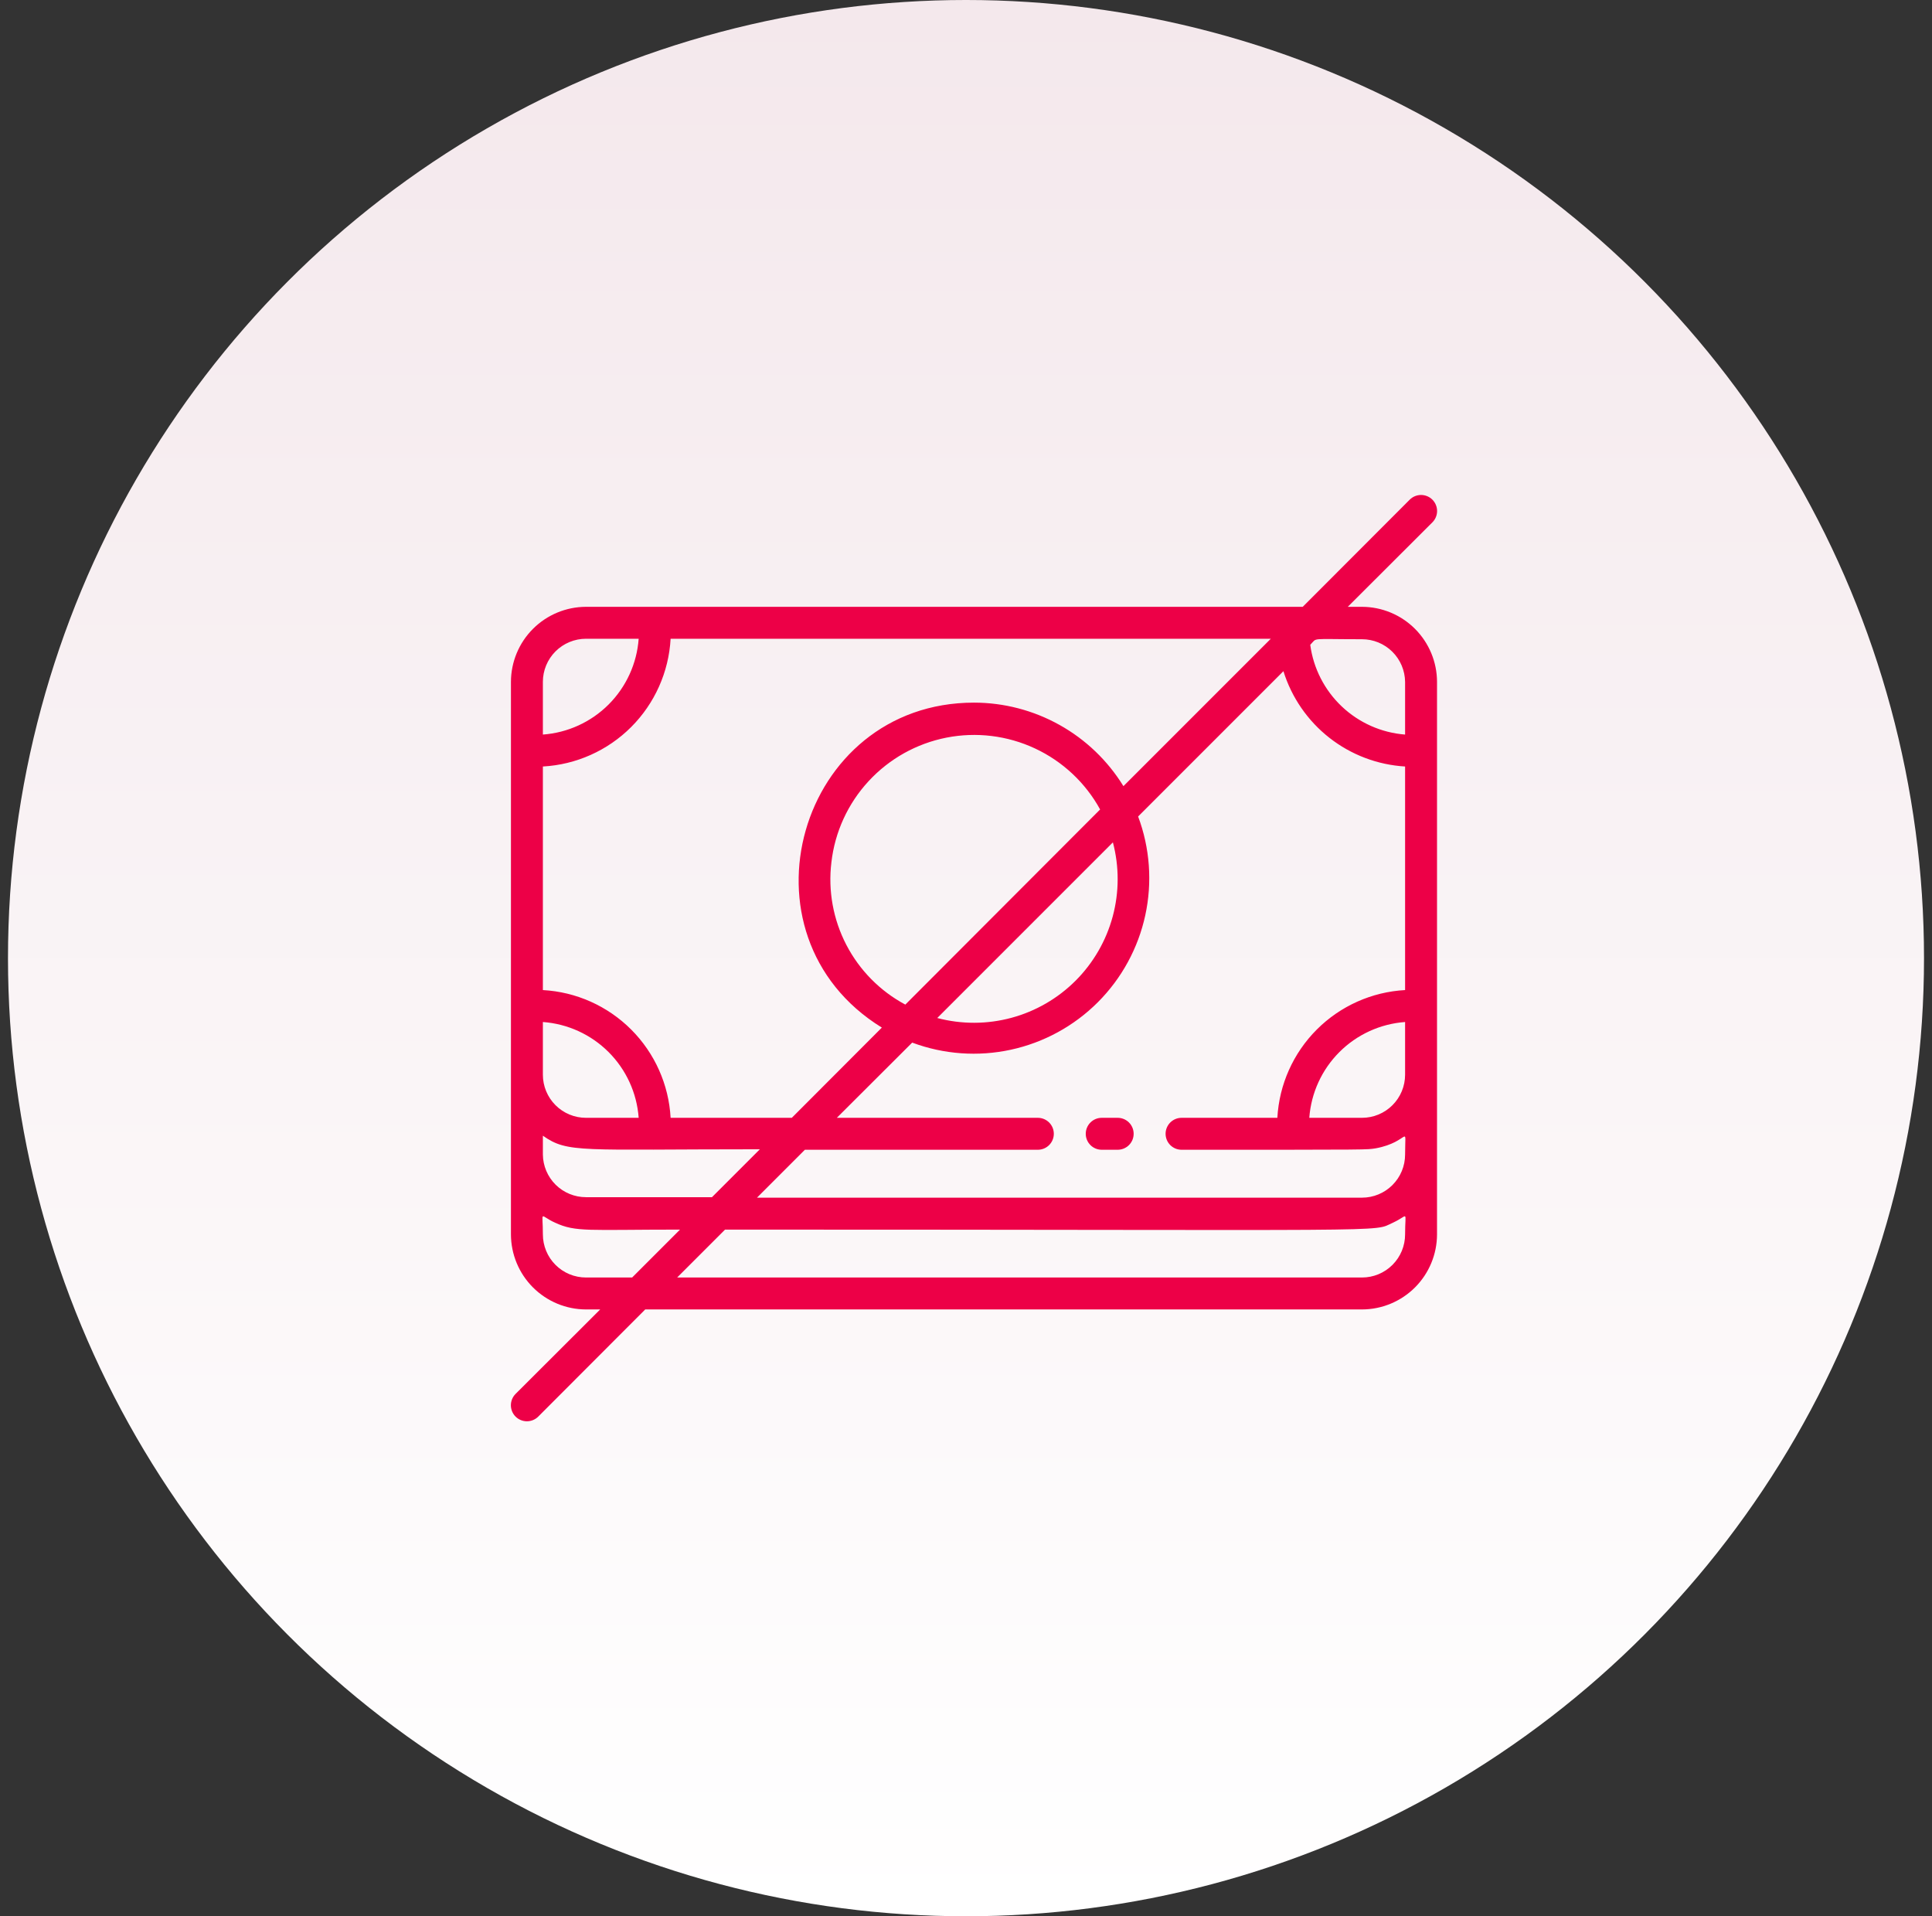 <svg width="121" height="120" viewBox="0 0 121 120" fill="none" xmlns="http://www.w3.org/2000/svg">
<rect x="0" y="0" width="121" height="120" fill="#333333" stroke="none"/>
<circle cx="60.5" cy="60" r="60" fill="url(#paint0_linear_57_4384)"/>
<path d="M85.3 38H84.41L89.71 32.71C89.898 32.522 90.004 32.267 90.004 32C90.004 31.734 89.898 31.479 89.71 31.29C89.522 31.102 89.266 30.996 89 30.996C88.734 30.996 88.478 31.102 88.29 31.29L81.59 38H36.7C35.455 38.003 34.261 38.499 33.38 39.38C32.499 40.261 32.003 41.455 32 42.7V77.3C32.003 78.546 32.499 79.74 33.38 80.621C34.261 81.501 35.455 81.998 36.7 82H37.59L32.29 87.29C32.102 87.478 31.996 87.734 31.996 88C31.996 88.266 32.102 88.522 32.29 88.71C32.478 88.898 32.734 89.004 33 89.004C33.267 89.004 33.522 88.898 33.71 88.71L40.41 82H85.3C86.546 81.998 87.74 81.501 88.621 80.621C89.501 79.74 89.998 78.546 90 77.3V42.7C89.998 41.455 89.501 40.261 88.621 39.38C87.74 38.499 86.546 38.003 85.3 38ZM34 42.7C34 41.984 34.285 41.297 34.791 40.791C35.297 40.285 35.984 40 36.7 40H40C39.887 41.554 39.218 43.015 38.117 44.117C37.015 45.218 35.554 45.887 34 46V42.7ZM34 48C36.084 47.885 38.053 47.005 39.529 45.529C41.005 44.053 41.885 42.084 42 40H79.59L70.36 49.23C69.376 47.632 67.999 46.313 66.361 45.398C64.722 44.482 62.877 44.001 61 44C50 44 45.82 58.55 55.23 64.35L49.59 70H42C41.885 67.916 41.005 65.947 39.529 64.471C38.053 62.995 36.084 62.115 34 62V48ZM69.7 52.75C70.102 54.272 70.098 55.873 69.688 57.393C69.278 58.913 68.476 60.299 67.363 61.413C66.249 62.526 64.864 63.328 63.343 63.738C61.823 64.148 60.222 64.152 58.7 63.75L69.7 52.75ZM56.7 62.91C55.12 62.065 53.833 60.761 53.007 59.172C52.181 57.581 51.854 55.779 52.07 54C52.287 52.103 53.102 50.323 54.398 48.92C55.693 47.516 57.401 46.561 59.275 46.192C61.149 45.824 63.092 46.061 64.822 46.87C66.552 47.678 67.981 49.016 68.9 50.69L56.7 62.91ZM34 64C35.554 64.114 37.015 64.782 38.117 65.884C39.218 66.985 39.887 68.447 40 70H36.7C35.984 70 35.297 69.716 34.791 69.209C34.285 68.703 34 68.016 34 67.3V64ZM34 71.12C35.57 72.22 36.32 71.97 47.59 71.97L44.59 74.97H36.7C35.989 74.97 35.307 74.69 34.801 74.19C34.296 73.69 34.008 73.011 34 72.3V71.12ZM39.59 80H36.7C36.346 80 35.995 79.93 35.667 79.795C35.339 79.659 35.042 79.46 34.791 79.209C34.54 78.959 34.341 78.661 34.206 78.333C34.07 78.006 34 77.655 34 77.3C34 75.73 33.75 76.11 34.77 76.57C36.08 77.17 36.82 77 42.59 77L39.59 80ZM88 77.3C88 77.655 87.93 78.006 87.795 78.333C87.659 78.661 87.46 78.959 87.209 79.209C86.959 79.46 86.661 79.659 86.333 79.795C86.006 79.93 85.655 80 85.3 80H42.41L45.41 77C88.49 77 85.89 77.18 87.23 76.57C88.25 76.11 88 75.73 88 77.3ZM88 67.3C88 68.016 87.716 68.703 87.209 69.209C86.703 69.716 86.016 70 85.3 70H82C82.114 68.447 82.782 66.985 83.884 65.884C84.985 64.782 86.447 64.114 88 64V67.3ZM88 62C85.916 62.115 83.947 62.995 82.471 64.471C80.995 65.947 80.115 67.916 80 70H74C73.735 70 73.481 70.106 73.293 70.293C73.106 70.481 73 70.735 73 71C73 71.265 73.106 71.52 73.293 71.707C73.481 71.895 73.735 72 74 72C86.34 72 85.51 72 86.16 71.91C88.33 71.51 88 70.28 88 72.3C88 73.016 87.716 73.703 87.209 74.209C86.703 74.716 86.016 75 85.3 75H47.41L50.41 72H65C65.265 72 65.52 71.895 65.707 71.707C65.895 71.52 66 71.265 66 71C66 70.735 65.895 70.481 65.707 70.293C65.52 70.106 65.265 70 65 70H52.41L57.13 65.29C59.107 66.028 61.254 66.182 63.316 65.734C65.378 65.285 67.267 64.253 68.759 62.761C70.25 61.268 71.281 59.378 71.728 57.316C72.175 55.254 72.02 53.106 71.28 51.13L80.38 42.03C80.894 43.681 81.899 45.136 83.26 46.203C84.621 47.269 86.274 47.896 88 48V62ZM88 46C86.516 45.885 85.117 45.264 84.036 44.241C82.955 43.218 82.257 41.855 82.06 40.38C82.53 39.91 81.95 40.03 85.3 40.03C86.011 40.03 86.693 40.31 87.199 40.81C87.704 41.31 87.992 41.989 88 42.7V46Z" fill="#ED0047"/>
<path d="M70 70H69C68.735 70 68.48 70.105 68.293 70.293C68.105 70.48 68 70.735 68 71C68 71.265 68.105 71.52 68.293 71.707C68.48 71.895 68.735 72 69 72H70C70.265 72 70.52 71.895 70.707 71.707C70.895 71.52 71 71.265 71 71C71 70.735 70.895 70.48 70.707 70.293C70.52 70.105 70.265 70 70 70Z" fill="#ED0047"/>
<defs>
<linearGradient id="paint0_linear_57_4384" x1="60.5" y1="0" x2="60.5" y2="120" gradientUnits="userSpaceOnUse">
<stop stop-color="#F4E8EC"/>
<stop offset="1" stop-color="white"/>
</linearGradient>
</defs>
</svg>

